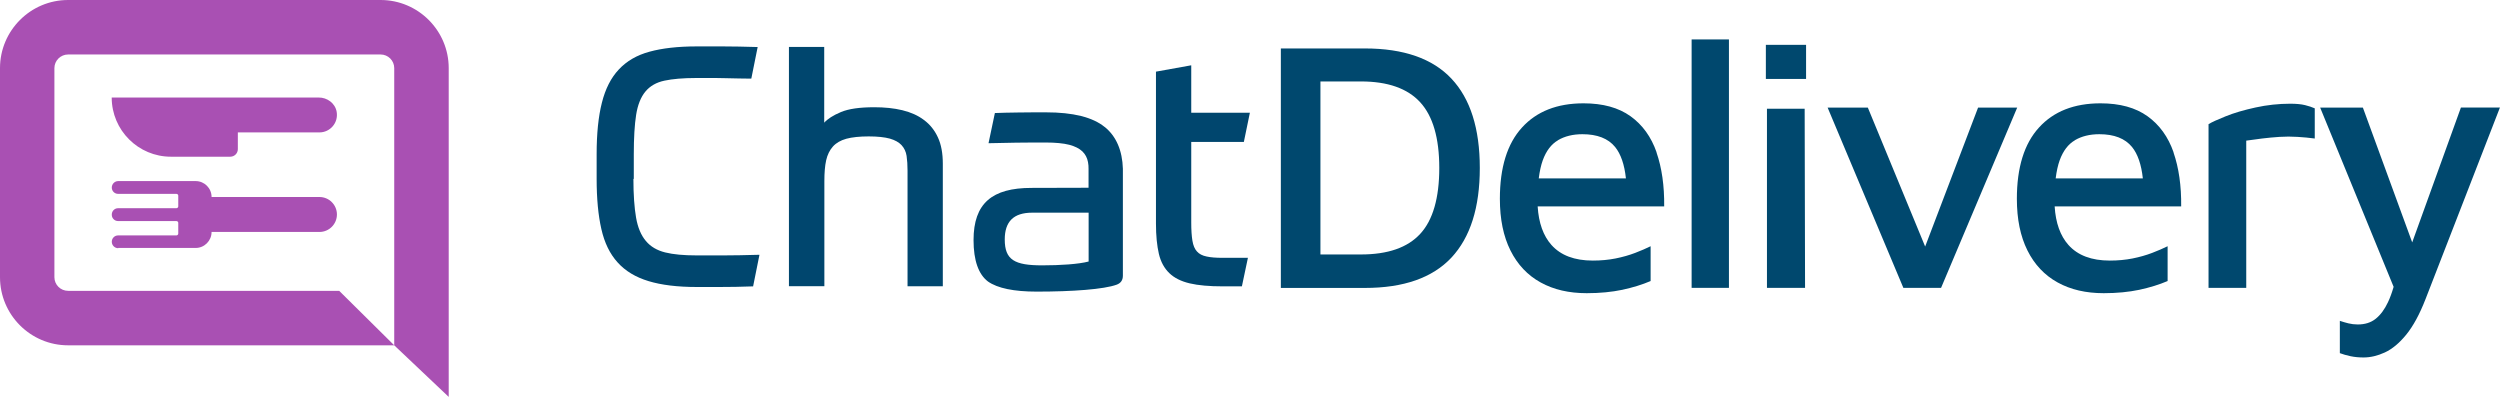 <svg xmlns="http://www.w3.org/2000/svg" id="Camada_2" data-name="Camada 2" viewBox="0 0 318.91 50.63"><defs><style>      .cls-1 {        fill: #00486e;      }      .cls-2 {        fill: #00466e;      }      .cls-3 {        fill: #a950b3;      }    </style></defs><g id="Camada_1" data-name="Camada 1"><g><g><path class="cls-2" d="M80.8,22.81c0,2.03.12,3.68.34,4.95s.64,2.26,1.25,2.98c.6.72,1.42,1.2,2.46,1.46s2.38.38,4.01.38h3.47c1.23,0,2.74-.03,4.55-.08l-.81,4.03c-1.54.06-2.97.08-4.28.08h-2.91c-2.46,0-4.51-.25-6.15-.75-1.65-.5-2.96-1.29-3.94-2.38-.99-1.09-1.68-2.5-2.08-4.27-.4-1.75-.6-3.89-.6-6.4v-3.13c0-2.63.22-4.82.67-6.58.44-1.76,1.16-3.18,2.16-4.24,1-1.07,2.3-1.83,3.93-2.27,1.61-.44,3.61-.67,5.98-.67h3.38c1.23,0,2.7.03,4.42.08l-.81,4.03c-.43,0-.94,0-1.54-.02-.6-.02-1.22-.02-1.86-.04s-1.28-.02-1.9-.02h-1.76c-1.65,0-3,.12-4.03.34s-1.84.69-2.42,1.39-.98,1.69-1.18,2.96-.3,2.95-.3,5.04v3.13l-.02.02Z"></path><path class="cls-2" d="M100.64,36.52V5.99h4.5v9.66c.43-.48,1.14-.94,2.12-1.35.99-.42,2.4-.62,4.27-.62,1.31,0,2.51.12,3.58.38,1.07.26,2,.67,2.76,1.25.77.57,1.36,1.31,1.78,2.23.42.91.62,2.03.62,3.34v15.64h-4.5v-14.74c0-.72-.04-1.34-.12-1.89-.08-.54-.3-1-.64-1.37s-.84-.65-1.5-.84c-.66-.18-1.56-.28-2.7-.28s-2.12.1-2.85.3c-.72.2-1.3.53-1.71.99s-.7,1.04-.86,1.75-.23,1.61-.23,2.66v13.41h-4.52Z"></path><path class="cls-2" d="M147.46,9.14l4.5-.81v6.05h7.48l-.77,3.73h-6.71v10.29c0,.94.05,1.71.15,2.31s.29,1.06.58,1.37c.28.32.69.53,1.22.64.53.12,1.21.17,2.04.17h3.24l-.77,3.64h-2.43c-1.71,0-3.12-.12-4.22-.38s-1.97-.69-2.61-1.31c-.64-.62-1.09-1.43-1.33-2.46s-.37-2.31-.37-3.86V9.15h0Z"></path><path class="cls-2" d="M140.93,16.21c-1.54-1.26-4.04-1.88-7.5-1.88-1.2,0-2.39,0-3.56.02s-2.15.03-2.96.07l-.81,3.85c.97-.03,2.14-.05,3.49-.07s2.64-.02,3.83-.02,2.25.1,2.98.29c.72.19,1.28.47,1.67.84.38.37.62.82.72,1.37.06.3.07.55.07.86v2.41l-7.28.02c-5.01,0-7.39,1.95-7.39,6.66,0,2.61.64,4.37,1.84,5.28,1.22.86,3.31,1.29,6.23,1.29,4.53,0,8.57-.29,10.2-.89.52-.2.78-.57.78-1.15v-13.64c-.07-2.29-.83-4.12-2.31-5.32h0ZM138.87,33.36c-1.28.34-3.62.49-5.92.49-3.53,0-4.78-.69-4.78-3.3,0-2.27,1.11-3.42,3.5-3.42h7.2v6.23Z"></path><g><path class="cls-1" d="M174.11,6.18h-10.72v30.55h10.72c4.95,0,8.62-1.29,11.04-3.87,2.41-2.58,3.62-6.39,3.62-11.43s-1.21-8.84-3.62-11.4c-2.41-2.56-6.09-3.85-11.04-3.85ZM181.17,29.83c-1.62,1.76-4.14,2.63-7.56,2.63h-5.17V10.39h5.17c3.42,0,5.94.89,7.56,2.66,1.62,1.77,2.43,4.56,2.43,8.38s-.81,6.65-2.43,8.4Z"></path><path class="cls-1" d="M211.32,19.43c-.69-1.97-1.79-3.5-3.32-4.6-1.53-1.1-3.53-1.65-6-1.65-3.36,0-5.98,1.03-7.85,3.09-1.88,2.06-2.82,5.09-2.82,9.09,0,2.6.45,4.79,1.35,6.59.9,1.8,2.18,3.16,3.85,4.08,1.66.92,3.62,1.37,5.88,1.37,1.68,0,3.19-.15,4.53-.43,1.34-.29,2.55-.66,3.62-1.12v-4.44c-.55.27-1.21.56-1.97.85-.76.29-1.6.53-2.5.71-.9.18-1.87.27-2.91.27-2.32,0-4.08-.66-5.27-1.99-1.04-1.17-1.63-2.81-1.76-4.92h16.14c.03-2.63-.3-4.92-.98-6.89ZM198.75,17.88c.85-.5,1.89-.76,3.11-.76,1.89,0,3.28.54,4.17,1.63.73.9,1.19,2.24,1.38,4.01h-11.12c.11-.89.28-1.67.51-2.31.44-1.21,1.09-2.06,1.95-2.56Z"></path><rect class="cls-1" x="215.79" y="5.03" width="4.76" height="31.69"></rect><rect class="cls-1" x="225.26" y="5.72" width="5.13" height="4.35"></rect><polygon class="cls-1" points="225.4 13.87 225.4 36.72 230.26 36.72 230.21 13.87 225.4 13.87"></polygon><polygon class="cls-1" points="252.33 13.73 245.58 31.45 238.27 13.73 233.14 13.73 242.8 36.72 247.61 36.72 257.32 13.73 252.33 13.73"></polygon><path class="cls-1" d="M277.27,19.43c-.69-1.97-1.79-3.5-3.32-4.6-1.53-1.1-3.53-1.65-6-1.65-3.36,0-5.98,1.03-7.85,3.09-1.88,2.06-2.82,5.09-2.82,9.09,0,2.6.45,4.79,1.35,6.59.9,1.8,2.18,3.16,3.85,4.08,1.66.92,3.62,1.37,5.88,1.37,1.68,0,3.19-.15,4.53-.43,1.34-.29,2.55-.66,3.62-1.12v-4.44c-.55.27-1.21.56-1.97.85-.76.29-1.6.53-2.5.71-.9.18-1.87.27-2.91.27-2.32,0-4.08-.66-5.27-1.99-1.04-1.17-1.63-2.81-1.76-4.92h16.14c.03-2.63-.3-4.92-.98-6.89ZM264.69,17.88c.85-.5,1.89-.76,3.11-.76,1.89,0,3.28.54,4.17,1.63.73.9,1.19,2.24,1.38,4.01h-11.12c.11-.89.28-1.67.51-2.31.44-1.21,1.09-2.06,1.95-2.56Z"></path><path class="cls-1" d="M292.17,13.23c-1.5,0-2.98.16-4.44.48-1.47.32-2.73.69-3.8,1.12-1.07.43-1.8.76-2.2,1.01v20.88h4.81v-18.78c.61-.09,1.28-.18,2.01-.27s1.48-.16,2.24-.21c.76-.05,1.53-.05,2.29,0,.76.05,1.5.11,2.2.21v-3.85c-.34-.15-.75-.29-1.24-.41-.49-.12-1.11-.18-1.88-.18Z"></path><path class="cls-1" d="M313.92,13.73l-6.21,17.19-6.29-17.19h-5.45l9.37,22.86c-.21.73-.45,1.39-.72,1.96-.43.92-.95,1.62-1.56,2.11-.61.49-1.37.73-2.29.73-.43,0-.82-.05-1.19-.14-.37-.09-.73-.2-1.1-.32v4.12c.4.15.85.28,1.37.39.52.11,1.07.16,1.65.16.88,0,1.79-.21,2.72-.64.93-.43,1.84-1.18,2.73-2.27.88-1.08,1.71-2.6,2.47-4.56l9.48-24.41h-4.99Z"></path></g></g><path class="cls-3" d="M8.69,0h39.86C53.34,0,57.24,3.9,57.24,8.69v41.94l-6.95-6.58V8.69c0-.96-.78-1.74-1.74-1.74H8.69c-.96,0-1.75.78-1.75,1.74v26.67c0,.96.78,1.74,1.75,1.74h34.58l7.02,6.95H8.69c-4.8,0-8.69-3.9-8.69-8.69V8.69C0,3.9,3.9,0,8.69,0h0Z"></path><g><path class="cls-3" d="M14.25,12.44h26.38c1.11-.02,2.14.74,2.32,1.84.23,1.4-.85,2.61-2.2,2.61h-10.41s0,2.13,0,2.13c0,.54-.43.97-.97.97h-7.56c-4.17,0-7.56-3.38-7.56-7.55h0Z"></path><path class="cls-3" d="M15.08,31.63h9.88c1.12,0,2.03-.92,2.03-2.04h0s13.76,0,13.76,0c1.24,0,2.23-1.01,2.23-2.23,0,0,0,0,0,0s0,0,0,0c0-1.23-1-2.23-2.23-2.23h-13.76s0,0,0,0c0-1.12-.91-2.03-2.03-2.03h-9.88c-.45,0-.82.37-.82.83h0c0,.44.36.8.8.8h7.44c.13,0,.24.1.24.23v1.36c0,.13-.11.24-.24.24h-7.44c-.44,0-.8.36-.8.81v.03c0,.44.36.8.8.8h7.44c.13,0,.24.1.24.23v1.36c0,.13-.11.24-.24.24h-7.44c-.44,0-.8.36-.8.81h0c0,.45.37.82.82.82Z"></path></g></g></g></svg>